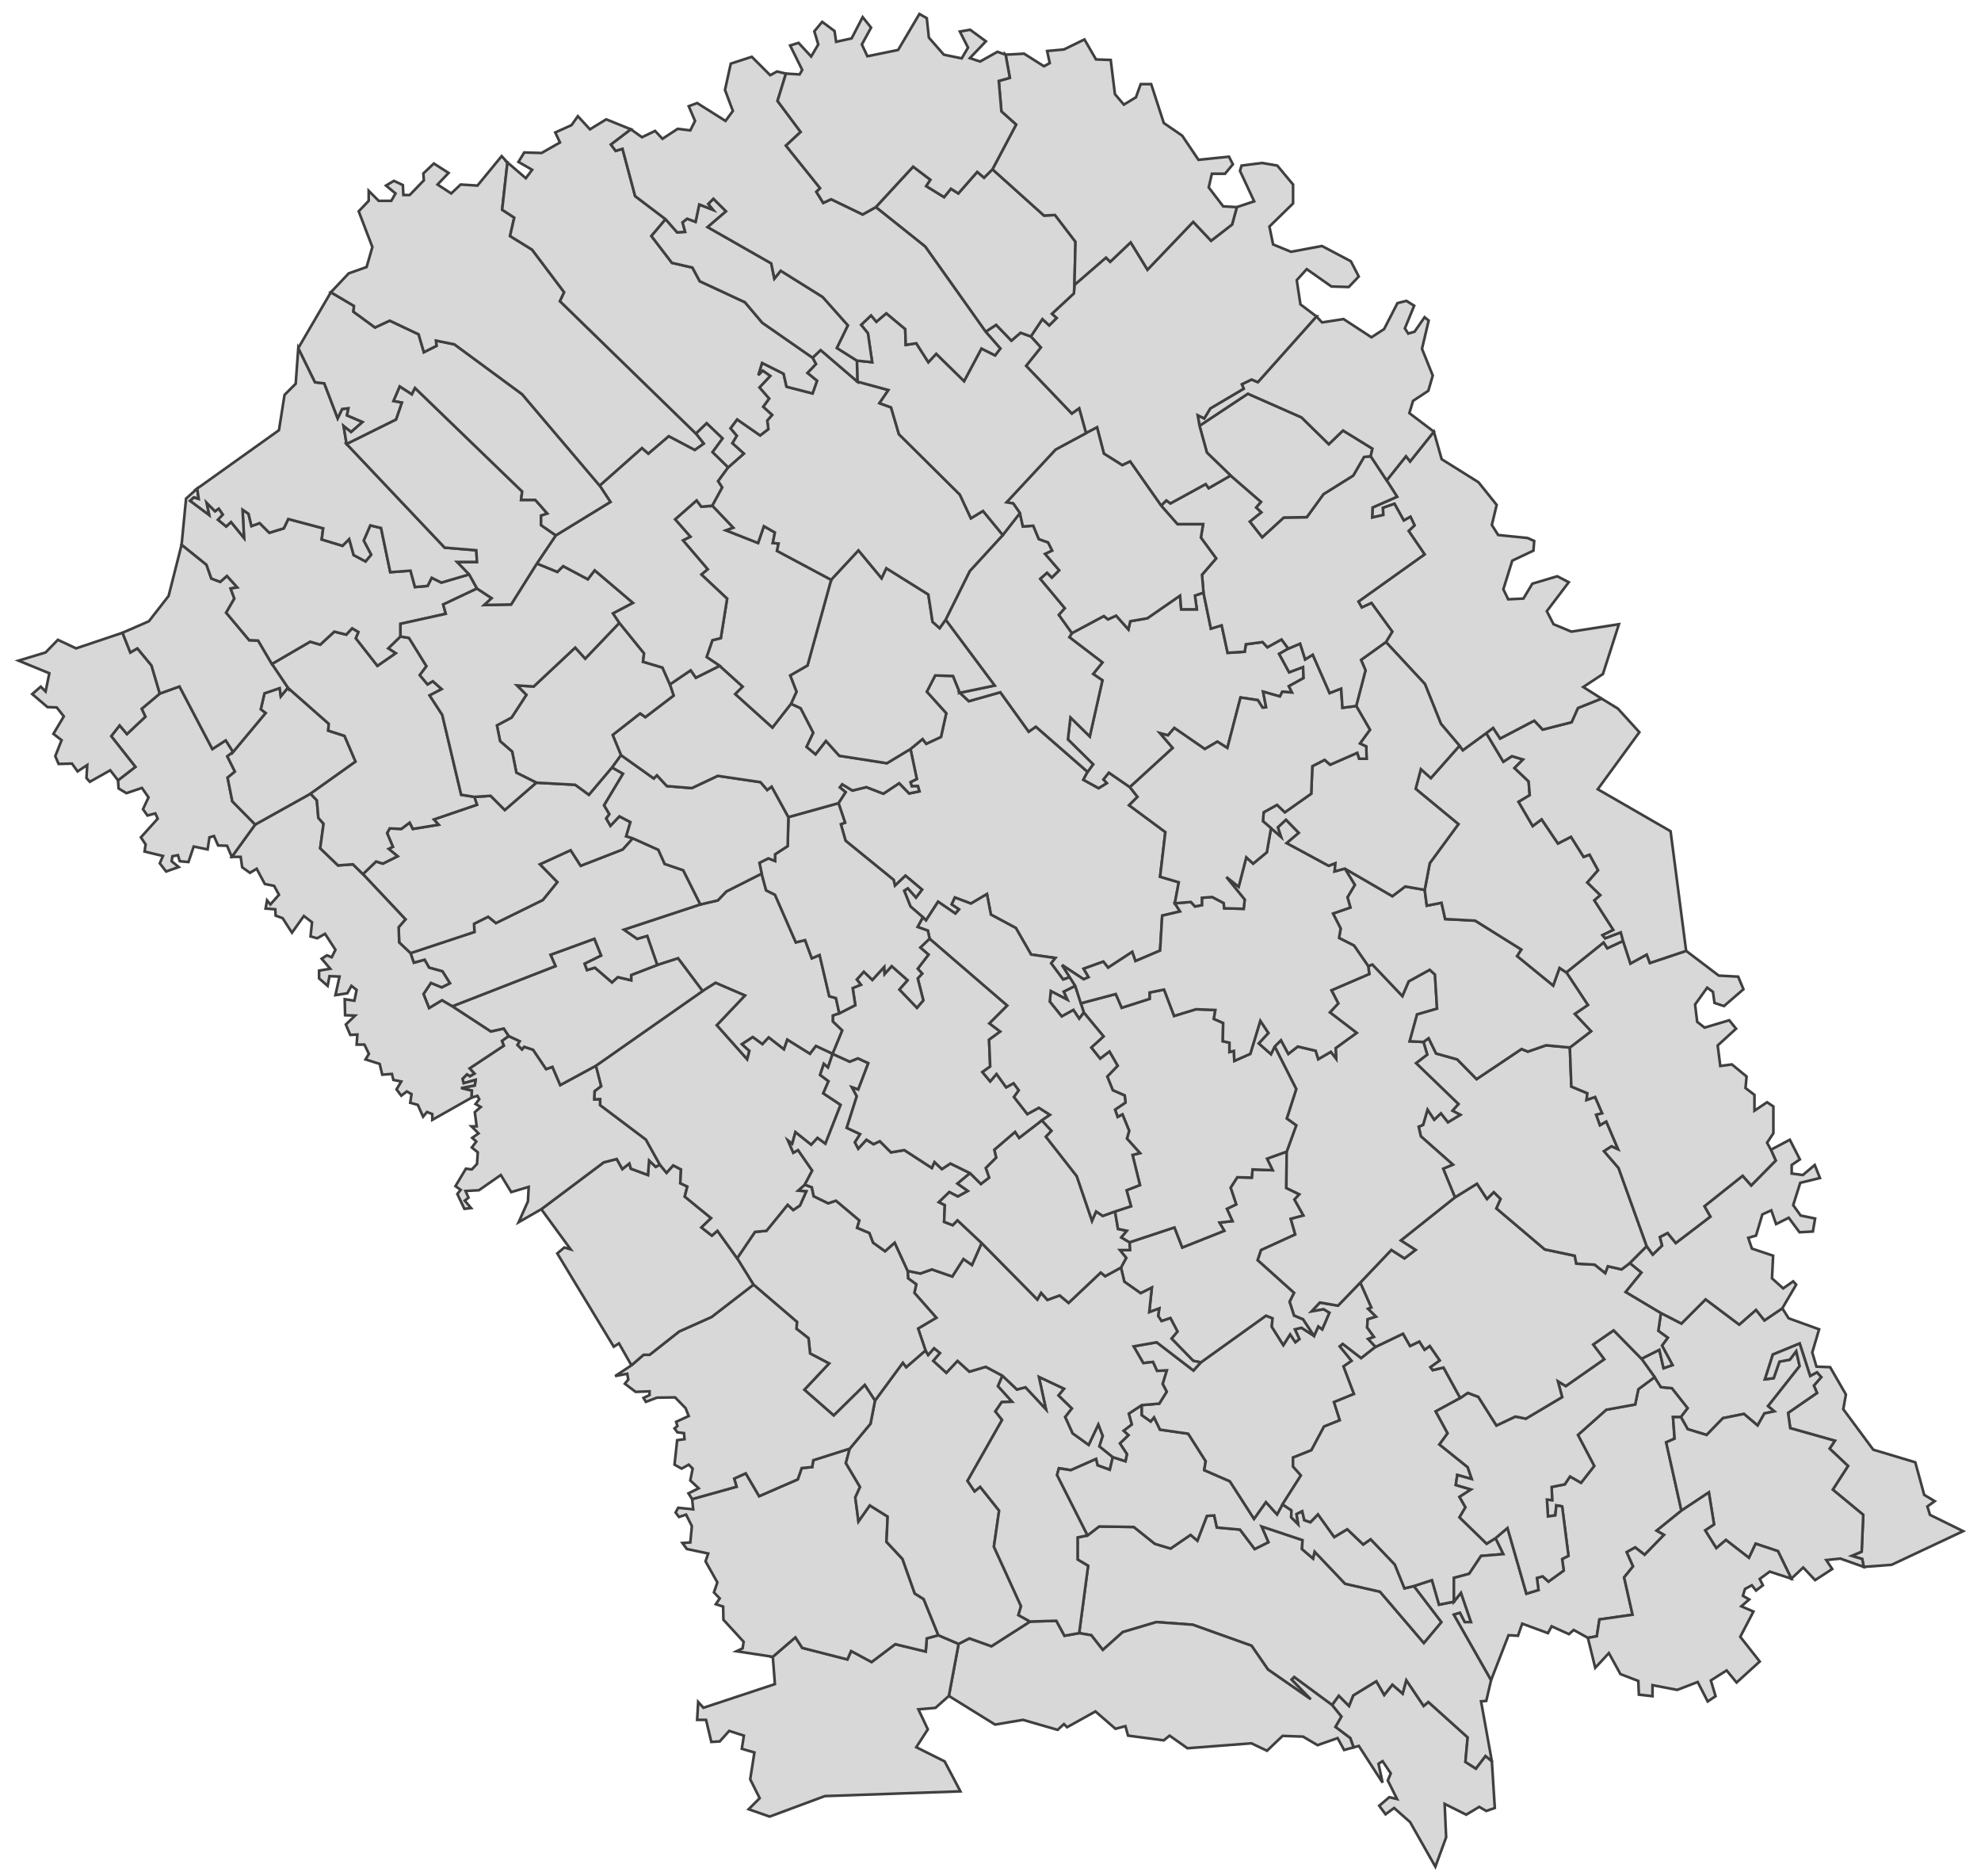 <svg xmlns="http://www.w3.org/2000/svg" width="750" height="710" fill="#d8d8d8" stroke="#3f3f3f" stroke-width="1"><path d="M504.308 645.381l3.519 4.361-2.25 3.938 5.627 4.223 1.266 3.518 1.972-.563 9.004 13.928-1.549-7.175 1.549-.984 3.096 4.643-1.127 2.675 3.518 7.032-2.953-.703-3.799 3.235 2.392 3.235 3.235-2.394 6.05 5.348 9.565 16.882 4.08-11.113-.563-12.662 8.159 4.08 4.925-2.954 2.672 1.55 3.235-1.127-1.125-17.727-2.393-1.97-3.656 4.783-3.938-2.532.844-9.285-14.879-13.392-1.789 1.49-6.566-9.748-1.393 5.072-3.879-3.382-3.084 3.879-2.984-5.173-8.754 5.372-1.592 3.979-3.881-3.881-2.554 3.542h0 0z"/><path d="M564.802 666.624l-4.08-22.65 1.97-.141 1.829-7.878-14.067-24.76 2.25-.704 1.83 3.518h2.393l-3.799-11.114-2.674 3.377-5.627 1.125-2.674-9.283-6.894 2.251 10.41 13.646-6.613 7.878-16.602-19.414-13.211-3.009-11.539-12.137-.598 2.587-4.179-3.582.199-3.382-15.52-5.173 2.586 5.969-5.173 2.586-5.569-7.361-8.754-.796-.996-4.575-2.783.198-3.582 9.352-2.586-2.188-7.563 5.173-5.969-1.791-7.957-6.366-13.131-.198-4.377 3.383-3.78.796v8.354l3.979 2.39-3.383 25.466 4.576.796 4.377 5.571 7.563-6.767 12.732-3.778 13.729.993 22.281 7.959 6.219 9.003 16.229 11.255-7.228-7.427.943-.942 14.313 10.553 2.549-3.54 3.88 3.88 1.592-3.979 8.754-5.371 2.983 5.173 3.084-3.88 3.88 3.382 1.395-5.073 6.564 9.749 1.791-1.491 14.877 13.393-.845 9.285 3.939 2.531 3.656-4.782 2.401 1.96h0 0z"/><path d="M408.574 618.165l-5.57.995-3.084-5.67-9.947.298-14.623 9.352-8.355-2.982-4.078 2.089-3.682 19.695 17.508 10.844 10.545-1.79 13.131 3.78 2.39-2.188 1.192 1.193 10.742-5.97 7.563 6.564 3.778-.994.994 3.581 13.529 1.79 2.188-1.79 6.766 4.774 24.222-1.865 5.908 2.813 5.909-5.627 7.736.281 5.486 3.235 7.598-2.673 2.463 4.502 3.586-.985-1.266-3.517-5.629-4.223 2.252-3.938-3.519-4.361-14.313-10.553-.945.943 7.229 7.426-16.23-11.256-6.217-9.002-22.283-7.958-13.729-.994-12.732 3.778-7.562 6.767-4.377-5.571-4.574-.793h0 0z"/><path d="M362.914 622.244l-7.66-3.283-4.377 1.193-.398 4.975-11.539-2.785-8.953 6.766-7.76-4.18-1.393 3.186-17.109-4.377-2.586-3.979-8.556 7.361.796 10.346-27.059 8.953-1.989-2.188-.397 6.766h3.381l1.99 8.354 3.184-.196 3.58-3.979 5.572 1.791-.797 4.976 4.775 1.393-1.592 10.146 3.582 7.162-4.178 4.18 7.957 2.784 20.891-7.76 51.33-1.791-5.969-11.34-10.744-5.372 4.377-6.765-3.58-7.563 6.473-.564 5.066-4.507 3.682-19.703h0 0z"/><path d="M292.583 627.118l-13.728-2.089 2.287-1.097.398-2.484-7.66-8.356-.1-4.974-2.785-.896 1.492-2.188-2.188-2.288 1.293-3.78-4.477-7.958.995-2.982-8.058-1.691-1.691-2.288 2.984-.198.596-6.168-2.188-4.377-2.686.896-1.293-1.691.994-1.79 5.67.597-.397-3.88 16.812-4.675-.896-3.084 4.377-1.99 5.074 8.655 14.622-6.367 1.492-4.275 3.98-.397.396-2.587 13.826-4.377-1.492 5.472 5.373 9.054-1.791 3.979 1.193 9.053 4.277-6.066 6.762 4.233-.422 9.566 6.049 6.472 4.643 13.083 3.377 2.11 5.557 13.675-4.377 1.194-.398 4.974-11.539-2.785-8.953 6.767-7.758-4.181-1.395 3.186-17.109-4.377-2.586-3.979-8.552 7.349h0 0z"/><path d="M321.73 548.332l7.852-9.448 1.688-8.723 10.551-14.352 1.268 1.688 7.314-6.331.984 1.688 2.25-2.531 2.252 1.829-2.533 2.952 4.924 4.503 4.223-4.503 4.502 4.08 6.189-1.827 6.33 3.375-1.688 3.938 5.346 5.909-3.938.141-2.394 3.519 2.533 3.233-13.084 23.072 2.674 3.939 2.109-1.688 7.176 9.004-1.971 13.646 10.27 22.511-.983 3.376 4.399 2.453-14.625 9.352-8.355-2.982-4.078 2.089-7.658-3.283-5.557-13.675-3.377-2.11-4.643-13.083-6.049-6.472.422-9.566-6.762-4.233-4.277 6.066-1.195-9.053 1.791-3.979-5.371-9.055 1.491-5.469h0 0z"/><path d="M411.757 581.159l-11.555-22.861.702-2.532 4.503.703 9.565-4.22.563 2.392 4.644 1.688 1.127-4.783-5.064-4.079 1.266-3.938-1.688-4.361-3.658 7.737-6.051-4.36-2.813-6.189 2.533-3.234-5.063-4.924 2.108-2.532-9.565-4.502 2.674 12.239-7.738-8.303-3.234.847-5.486-5.205-1.688 3.938 5.346 5.909-3.938.141-2.394 3.519 2.533 3.235-13.086 23.067 2.674 3.939 2.109-1.688 7.177 9.004-1.972 13.646 10.269 22.507-.984 3.377 4.398 2.452 9.948-.298 3.084 5.67 5.568-.995 3.385-25.466-3.979-2.388v-8.356l3.78-.796h0 0z"/><path d="M421.307 551.545l4.782 1.548.563-2.673-2.675-4.08 3.236-3.095-1.828-1.688 3.094-2.392-1.125-4.079 4.925-3.236v3.801l3.377 2.392 1.266-1.548 2.252 4.643 10.691 1.548 6.61 10.41-.563 3.377 9.707 4.222 9.145 14.209 4.502-6.33 4.222 4.643 2.082-3.79 3.383 2.288-.101 2.587 2.587 2.586-.597-3.78 2.188-1.094.797 3.382 2.287.798 2.885-2.984 6.152 8.591 4.926-2.954 6.049 5.77 2.813-1.971 9.146 9.566 3.656 9.003 3.518-.844 10.41 13.646-6.611 7.878-16.602-19.414-13.211-3.009-11.539-12.137-.598 2.587-4.179-3.582.199-3.382-15.52-5.173 2.586 5.969-5.175 2.586-5.567-7.361-8.754-.795-.996-4.575-2.785.197-3.58 9.354-2.588-2.188-7.562 5.173-5.969-1.791-7.959-6.365-13.131-.198-4.377 3.383-11.553-22.862.703-2.531 4.502.703 9.563-4.221.563 2.393 4.644 1.688 1.134-4.799h0 0z"/><path d="M485.57 569.421l6.963-10.942-2.982-3.382v-3.383l6.963-2.785 4.775-8.953 5.967-2.388-2.188-6.863 7.561-3.084-3.957-10.422 3.063-2.11-4.478-5.474 1.095-.895 6.965 5.371 5.471-4.277-2.785-2.984 2.188-.796-2.586-3.581.198-3.084 3.185-.992-2.984-2.984 1.193-.498-4.178-9.45-8.457 8.754-6.863-1.191-3.185 3.382 4.576-.796 2.188 1.294-2.687 6.267-1.492-1.094-1.592 3.581-4.774-3.084-2.486.597 1.691 3.681-1.492 1.193-1.988-2.982-2.588 4.077-4.377-6.964.299-3.183-2.485-.997-24.653 17.675-2.814 3.097-13.928-10.691-8.723 1.548 3.657 6.33 3.658-.422 1.547 3.377 3.656-.142-1.547 5.063 1.547 2.954-2.813 4.502-6.611.563v3.8l3.377 2.392 1.266-1.548 2.252 4.643 10.691 1.55 6.611 10.408-.563 3.377 9.705 4.222 9.146 14.209 4.502-6.33 4.221 4.643 2.079-3.799h0 0z"/><path d="M454.648 515.671l-2.9-.563-8.215-8.438 2.252-2.674-2.674-5.064-3.375 1.126-1.269-1.97.422-2.813-3.797 1.404.984-9.284-4.223 2.109-6.188-4.359-1.268-5.348 1.969-3.657-2.392-2.954h3.798l-.142-2.953 17.023-5.628 2.953 7.598 15.897-6.331-1.83-3.095 4.925-.563-2.109-4.643 3.518-1.688-2.108-6.33 2.53-3.938 5.486.141.281-3.095 7.598.281-2.11-4.361 7.456-2.673-.141 13.786 4.924 2.392-1.828 1.97 3.375 6.052-4.782 1.266 1.688 5.909-12.942 5.907-1.267 3.8 13.787 12.38-1.688 3.376 1.688 5.206 3.375 1.406 4.172 6.304-4.774-3.083-2.486.597 1.691 3.682-1.492 1.192-1.99-2.983-2.586 4.078-4.377-6.964.299-3.184-2.486-.994-24.652 17.668h0 0z"/><path d="M350.402 511.169l-2.813-8.3 6.893-4.08-8.301-9.426.705-3.235-3.096-2.251-.143-2.813 4.783.982 4.361-1.547 7.736 2.673 4.223-6.61 3.234 2.251 3.658-8.303 21.104 21.386 1.404-2.532 2.395 2.673 4.641-1.688 3.377 2.813 12.166-11.48 1.691 1.395 5.979-3.277 1.268 5.347 6.189 4.36 4.221-2.108-.984 9.283 3.799-1.404-.422 2.813 1.269 1.97 3.375-1.126 2.674 5.064-2.252 2.673 8.215 8.439 2.898.563-2.813 3.096-13.928-10.69-8.724 1.548 3.658 6.33 3.656-.422 1.549 3.377 3.656-.141-1.547 5.063 1.547 2.954-2.813 4.502-6.61.563-4.927 3.233 1.128 4.08-3.097 2.394 1.828 1.688-3.234 3.095 2.673 4.08-.563 2.673-4.782-1.548-5.063-4.079 1.266-3.938-1.688-4.361-3.656 7.737-6.051-4.361-2.813-6.188 2.531-3.235-5.063-4.925 2.11-2.532-9.565-4.501 2.672 12.239-7.736-8.301-3.234.845-5.488-5.206-6.33-3.376-6.189 1.829-4.502-4.08-4.221 4.502-4.924-4.502 2.531-2.954-2.25-1.829-2.252 2.532-.989-1.696h0 0z"/><path d="M331.269 530.161l-3.869-5.903-11.738 11.54-11.143-9.749 9.354-9.947-7.164-3.778-.598-5.771-4.574-3.582.197-2.586-16.469-14.115-6.189-9.986 6.753-9.988 4.36-.422 8.02-9.851 2.109 1.972 2.533-1.688 2.391-5.346-3.094-.281 2.531-2.251 2.674.985.703 3.376 5.486 2.673 2.955-.984 8.861 7.456-.844 2.813 4.643 1.97 1.406 3.658 4.502 3.233 3.658-3.233 4.924 10.689.141 2.813 3.096 2.251-.703 3.236 8.301 9.426-6.895 4.079 2.813 8.301-7.314 6.33-1.268-1.688-10.549 14.348h0 0z"/><path d="M262.042 567.432l-1.393-2.188 3.879-1.893-3.184-2.981.896-4.479-1.492-1.49-2.686 1.49-2.687-1.49.995-9.253 2.786-.396-.199-2.288-2.487-.299-1.095-1.492 1.095-.896-.498-1.594 4.775-2.188-1.193-2.985-3.979-4.078-6.864.102-4.178 1.592-.896-1.492 2.288-1.095v-1.395l-5.272.199-4.079-3.084 1.293-1.592-.398-2.188-4.576.896 6.168-4.079 4.576-3.979h2.288l11.241-8.854 12.235-5.472 15.861-12.227 16.469 14.114-.199 2.587 4.576 3.581.598 5.771 7.162 3.778-9.352 9.948 11.143 9.748 11.738-11.539 3.867 5.903-1.688 8.723-7.852 9.448-13.826 4.377-.396 2.586-3.98.398-1.492 4.275-14.622 6.366-5.073-8.654-4.377 1.989.895 3.084-16.811 4.685h0 0z"/><path d="M239.063 516.797l-4.725-8.301-1.97 1.267-21.384-35.312 2.673-2.251 2.392.703-11.114-15.193 23.635-17.726 4.924-1.269 2.11 3.799 2.673-2.108.563 1.97 6.472 2.392.422-5.485 2.533 2.392 1.547-.844 2.533 3.095 2.531-2.813 2.955 1.548-.281 5.205 2.674 1.266-.985 3.799 9.987 8.159-3.657 3.52 3.938 3.095 2.11-1.828 7.456 10.41 6.189 9.987-15.86 12.226-12.235 5.472-11.241 8.854h-2.288l-4.577 3.971h0 0z"/><path d="M249.814 440.828l-5.278-9.482-17.309-13.029v-2.288l-2.189.1.1-3.084 2.487-1.89-1.99-7.762-13.524 7.329-2.954-6.894-2.392.845-4.924-7.313-3.376-1.127-.844.984-1.688-1.688.844-1.407-4.22-1.97-2.532 1.828.703 1.828-12.943 8.582 1.829 1.971-1.688.983-1.125-.704-1.688 1.688.422 1.688 4.502-1.267-.281 2.11-5.205.983 4.08.984-.141 2.673 2.251-.703.703 1.267-1.407 1.828 1.97 1.126-2.251 1.972.704 5.346h-1.97l2.673 2.673-2.392 1.688 1.547 1.404-1.688 2.251 2.251 1.829-.281 4.361-1.97 2.11-2.251-.281-3.939 6.611 1.969 1.405-1.266 1.548 2.673 5.629 2.532-.281-2.392-2.813 1.407-1.126-1.125-2.532 5.064-.279 8.3-5.77 3.939 6.474 6.612-1.972-.281 5.486-3.517 7.879 8.582-4.924 23.635-17.729 4.924-1.266 2.11 3.798 2.673-2.108.563 1.97 6.472 2.392.422-5.484 2.531 2.392 1.547-.842h0 0zm65.416-41.924l3.658-8.862-3.518-3.377v-2.251l2.393-.844-1.266-5.771-2.533-.703-3.658-15.613-2.953 1.266-2.533-6.896-3.518.847-7.877-18.008-3.377-1.688-1.688-6.33-13.365 6.753-3.236 3.376-6.611 1.548-28.981 9.566 5.064 3.517 3.799-1.125 3.798 10.975 7.878-2.532 9.285 12.38 4.924-3.095 11.114 4.783-10.691 11.255 11.535 12.94.844-3.233-2.813-2.532 4.08-2.673 3.658 2.673 2.392-2.532 5.769 4.502 1.266-3.658 8.582 5.348 2.25-2.954 6.329 2.948h0 0z"/><path d="M225.635 403.393l40.357-28.264 4.924-3.095 11.114 4.783-10.692 11.255 11.536 12.94.845-3.233-2.813-2.532 4.08-2.673 3.657 2.673 2.393-2.532 5.768 4.502 1.266-3.658 8.582 5.348 2.252-2.954 6.33 2.954-1.758 5.185-1.592-1.393-1.395 4.179 3.186 2.387-1.99 4.576 6.566 4.377-5.771 14.724-2.982-2.188-2.389 2.587-5.969-4.774-1.193 4.378-1.592-1.193 1.988 4.576 1.791-.995 5.371 7.76-2.824 5.34-2.531 2.251 3.094.281-2.391 5.346-2.533 1.688-2.109-1.97-8.02 9.849-4.36.422-6.753 9.988-7.456-10.41-2.11 1.828-3.938-3.095 3.657-3.52-9.987-8.159.983-3.799-2.672-1.266.28-5.205-2.954-1.548-2.533 2.813-2.531-3.095-5.278-9.481-17.309-13.03v-2.288l-2.188.1.1-3.084 2.487-1.89-1.994-7.766h0 0z"/><path d="M315.23 398.904l6.473 2.955 3.096-1.269 3.938 1.829-3.799 9.988-2.391-.844 1.828 3.376-3.799 11.958 5.064 2.392-1.969 3.095 1.266 2.394 3.096-3.376 2.674 1.688 2.391-1.126 4.221 4.221 5.064-.844 10.41 6.752.984-2.251 2.814 2.674 3.234-2.108 7.455 3.657-4.781 3.938 3.938 2.813-3.799 2.108-3.234-1.688-3.939 3.799 2.252 1.125-.281 6.331 3.234 1.267 1.83-1.829 9.145 8.581-3.658 8.301-3.234-2.251-4.223 6.612-7.736-2.673-4.361 1.547-4.783-.984-4.924-10.689-3.656 3.234-4.502-3.234-1.408-3.658-4.643-1.97.844-2.813-8.861-7.456-2.955.984-5.486-2.673-.703-3.376-2.672-.985 2.824-5.341-5.371-7.759-1.791.995-1.99-4.576 1.592 1.191 1.193-4.377 5.969 4.775 2.389-2.587 2.984 2.188 5.77-14.723-6.564-4.377 1.988-4.576-3.184-2.387 1.395-4.179 1.59 1.393 1.752-5.182h0 0z"/><path d="M367.283 444.063l4.08 4.08 3.096-2.392-1.266-3.658 3.938-3.938-.703-2.954 7.879-6.753 1.547 2.251 8.582-6.612 3.658 3.939-2.111 2.25 11.679 14.913 5.771 16.882 1.547-3.52 2.53 1.688 4.644-1.688 1.127 6.612 3.375.703-2.109 2.533 3.096 1.826.142 2.955h-3.799l2.393 2.954-1.971 3.657-5.979 3.277-1.691-1.395-12.166 11.48-3.377-2.813-4.641 1.688-2.395-2.673-1.406 2.53-21.102-21.384-9.145-8.581-1.828 1.829-3.236-1.267.281-6.331-2.252-1.125 3.939-3.799 3.234 1.688 3.799-2.109-3.938-2.813 4.778-3.93h0 0z"/><path d="M394.436 424.087l3.096-2.11-4.221-2.673-4.361 2.394-5.064-6.474 1.83-2.53-1.971-2.675-2.813 1.55-3.658-5.064-2.394 2.813-2.953-3.52 2.953-2.108-.422-10.131 4.222-3.095-4.081-3.095 6.754-6.753-29.402-25.323-3.518 3.376 3.096 2.674-4.08 5.348 1.688 1.827-1.688 1.828 2.109 8.303-2.391 2.813-6.613-6.894 3.096-3.519-6.049-5.347-2.674 2.955-.141-2.673-4.502 4.924-3.236-3.098-2.672 2.955 1.547 1.971-3.094 1.267.982 6.472-6.049 3.097-2.391.844v2.251l3.516 3.377-3.658 8.862 6.473 2.955 3.096-1.269 3.938 1.829-3.797 9.988-2.393-.844 1.828 3.376-3.799 11.958 5.064 2.392-1.969 3.095 1.266 2.394 3.096-3.376 2.674 1.688 2.391-1.126 4.221 4.221 5.064-.844 10.41 6.752.984-2.251 2.814 2.674 3.234-2.108 7.455 3.657 4.08 4.079 3.096-2.393-1.266-3.658 3.938-3.938-.703-2.954 7.879-6.753 1.547 2.251 8.586-6.614h0 0zm-201.88-31.936l-1.838-2.785-4.875 1.095-14.624-9.55 39.095-15.221-1.89-4.277 16.612-6.068 2.586 6.367-6.267 3.084.896 2.387 2.984-.895 6.466 5.57 2.188-1.989 5.074 1.191v-1.987l9.864-3.792 7.878-2.532 9.285 12.38-40.357 28.264-13.524 7.329-2.954-6.894-2.392.845-4.924-7.313-3.376-1.126-.844.983-1.688-1.688.844-1.407-4.219-1.971h0 0z"/><path d="M171.22 380.911l-3.847-2.267-4.924 2.954-2.11-5.346 2.813-4.221 4.08 1.688 3.095-1.548-2.813-4.502-5.065-1.406-1.688-2.955-4.08 1.126-1.266-3.656 24.198-8.021-.141-3.095 5.346-2.674 2.955 2.393 17.726-8.723 5.487-6.753-6.612-6.753 11.676-5.348 3.799 5.908 15.897-6.188 3.798-4.223 9.707 4.361 2.392 5.346 7.035 2.394 6.471 12.941-28.98 9.566 5.064 3.517 3.799-1.125 3.798 10.975-9.864 3.792v1.987l-5.074-1.191-2.188 1.988-6.466-5.569-2.984.895-.896-2.387 6.267-3.084-2.586-6.367-16.612 6.068 1.89 4.275-39.097 15.228h0 0z"/><path d="M155.415 360.779l-4.29-4.041-.199-5.771 2.586-2.982-16.115-17.109 4.974-4.775 2.586.797 5.57-2.784-3.382-2.785 1.591-.796-2.188-5.173.995-1.791 4.377.197 3.183-2.388 1.194 2.388 9.749-1.592-1.791-1.989 16.314-5.569-.995-2.984 6.167-.396 5.372 5.372 11.938-10.347 14.723.796 5.173 3.78 8.754-10.345 4.178 2.388-7.163 11.938 1.99 3.383-1.194 1.592 1.592 2.786 3.382-3.582 4.178 2.188-1.584 5.358 2.462.771-3.798 4.223-15.897 6.188-3.799-5.907-11.676 5.347 6.612 6.753-5.487 6.753-17.726 8.723-2.955-2.392-5.346 2.673.141 3.095-24.196 8.009h0 0z"/><path d="M137.397 330.874l-3.788-3.718-5.627.422-6.752-6.471 1.266-9.285-1.97-2.251-.563-6.612-2.392-2.532-20.961 11.677-8.863 12.239h3.376l.563 3.939 2.954 2.108 2.533-1.548 3.095 5.77 3.517.704 1.829 3.376-3.236 3.656-1.266-1.548-.563 3.096 3.658.28.141 2.394 2.673.983 3.517 5.486 4.501-6.331 3.095 2.392-.563 5.349 2.532.703 2.954-1.688 3.939 6.05-1.407 2.813-1.829-.703-1.97 1.266 3.236 3.8-4.221.702v2.954l3.236 2.813.704-3.657 3.798.141-1.548 7.034 4.502-.703 1.548-2.813 1.969 1.548-.844 4.08-3.658-.563.141 6.05 3.799.142-3.517 3.377 1.688 3.938 2.673-.142-.281 3.799h2.955l1.688 3.519-1.266 2.108 5.346 1.688.985 4.08 3.658-.281.556 2.263 2.984.599-1.791 2.982 1.791 2.389 2.089-1.593 1.791.995-.497 3.283 2.885.795 1.989 4.478 1.492-1.79 1.99.797v2.188l14.828-8.381.141-2.673-4.08-.984 5.206-.984.281-2.108-4.502 1.267-.422-1.688 1.688-1.688 1.125.702 1.688-.983-1.829-1.971 12.943-8.581-.704-1.829 2.533-1.828-1.838-2.784-4.874 1.094-14.624-9.55-3.847-2.266-4.924 2.954-2.11-5.347 2.814-4.221 4.08 1.688 3.095-1.548-2.814-4.502-5.064-1.406-1.688-2.953-4.08 1.125-1.266-3.658-4.29-4.041-.199-5.771 2.586-2.983-16.116-17.118h0 0z"/><path d="M87.747 324.343l-1.779-4.213-3.382-.1-1.592-3.581-1.691.498-.696 4.573-5.272-1.094-1.99 5.869-3.283-.299-.696-2.288-2.089.398-.298 1.89 2.686 2.188-4.775 1.691-2.387-3.084 1.193-2.785-6.963-1.689.398-2.688-1.791-2.686 6.367-7.063-.896-1.989-2.984.796-1.691-2.388 2.089-4.477-2.487-3.581-5.869 1.987-2.984-1.79-.199-3.084 6.565-5.074-9.152-11.639 3.183-4.079 2.785 3.283 6.963-6.565-1.393-2.984 6.864-5.77 7.46-2.686 12.435 23.676 5.073-3.283 2.785 4.377-2.188 1.691 2.885 5.77-2.786 2.288 1.791 8.953 8.653 8.785-8.862 12.246h0 0z"/><path d="M44.685 295.36l-2.941-3.796-7.737 4.361-1.267-1.407.282-4.924-3.658 2.392-2.11-2.955-5.064.141-1.266-2.955 2.392-6.049-3.095-2.392 3.939-6.612-2.673-3.376-3.517-.141-5.768-4.924 3.236-2.813 1.829 1.829 1.407-6.894-11.677-4.783 10.27-3.095 4.643-4.783 6.894 3.236 17.585-5.909 2.954 7.456 2.673-1.547 5.346 6.471 3.142 10.642-6.864 5.77 1.393 2.984-6.963 6.565-2.785-3.283-3.184 4.079 9.152 11.639-6.568 5.073h0 0zm43.571-10.743l12.293-14.718-1.829-1.407 1.407-6.049 5.768-1.97.422 3.095 2.673-3.236 15.475 13.641-.199 2.586 6.167 1.989 4.178 9.749-17.041 12.129-20.962 11.677-8.653-8.783-1.791-8.955 2.785-2.288-2.885-5.77 2.192-1.69h0 0z"/><path d="M108.991 260.332l-6.05-9.003 14.491-8.441 3.798 1.125 5.346-4.924 4.502 1.125 2.251-2.392 2.392 1.407-.985 2.392 8.16 10.41 6.894-4.783-2.814-1.829 4.643-4.502 3.236.563 6.612 10.692-2.533 3.376 2.937 3.502 1.989-1.194 3.382 2.984-4.576 2.388 4.775 7.361 7.162 30.241 4.974.796.995 2.984-16.314 5.569 1.791 1.989-9.749 1.592-1.194-2.388-3.183 2.388-4.377-.197-.995 1.791 2.188 5.173-1.591.796 3.382 2.785-5.57 2.783-2.586-.796-4.974 4.775-3.788-3.718-5.627.422-6.752-6.471 1.266-9.285-1.97-2.251-.563-6.612-2.392-2.532 17.041-12.129-4.178-9.749-6.167-1.99.199-2.586-15.478-13.637h0 0z"/><path d="M102.94 251.329l-5.205-8.863-3.376-.141-8.722-10.411 3.095-5.346-1.407-3.798 2.532-.422-3.939-4.361-2.532 2.251-3.376-1.266-1.829-5.206-9.426-7.597-4.924 19.414-7.457 9.566-9.988 4.361 2.954 7.456 2.673-1.547 5.346 6.471 3.142 10.642 7.46-2.686 12.435 23.676 5.073-3.283 2.785 4.377 12.293-14.718-1.829-1.407 1.407-6.049 5.768-1.97.422 3.095 2.673-3.236-6.048-9.002h0 0z"/><path d="M68.755 206.169l1.688-17.445 4.221-3.798.563 3.939-1.829-.563-1.407 1.266 7.175 5.346-.984-4.642 3.235 3.235 1.407-.985 1.547 2.251-1.829 1.97 3.095 2.532 1.829-1.688 4.924 6.049-.563-10.692 2.251 1.547 1.125 4.643 3.095-1.125 3.658 3.658 5.486-1.688 1.688-3.517 13.224 3.517-.563 4.22 7.878 2.392 2.532-2.532 1.688 6.049 4.502 2.392 2.11-2.532-2.813-5.346 2.494-5.755 4.079.995 3.481 16.712 7.672-.557 1.688 6.19 4.783-.422 1.547-3.095 3.658 1.829 10.551-3.095 2.955 5.346-12.802 6.049.985 3.517-17.164 3.798v4.783l-4.643 4.502 2.814 1.829-6.894 4.783-8.16-10.41.985-2.392-2.392-1.407-2.251 2.392-4.502-1.125-5.346 4.924-3.798-1.125-14.491 8.441-5.205-8.863-3.376-.141-8.722-10.41 3.095-5.346-1.407-3.798 2.532-.422-3.939-4.361-2.532 2.251-3.376-1.266-1.829-5.206-9.423-7.598h0 0z"/><path d="M74.664 184.926l30.95-22.087 2.11-13.365 4.221-4.22.985-13.506 6.331 12.943 3.517.422 5.064 13.224 1.688-3.517 2.392-.281-.563 2.673 5.909 2.532-4.361 3.798-2.814-2.251 1.125 6.753 37.14 39.25 11.958.985.282 4.501h-7.457l4.502 4.643-10.551 3.095-3.658-1.829-1.547 3.095-4.783.422-1.688-6.19-7.672.557-3.481-16.712-4.079-.995-2.494 5.755 2.813 5.346-2.11 2.532-4.501-2.392-1.688-6.049-2.532 2.532-7.878-2.392.563-4.22-13.224-3.517-1.688 3.517-5.486 1.688-3.658-3.658-3.095 1.125-1.125-4.643-2.251-1.547.563 10.692-4.924-6.049-1.829 1.688-3.095-2.532 1.829-1.97-1.547-2.251-1.407.985-3.235-3.235.985 4.642-7.175-5.346 1.407-1.266 1.829.563-.567-3.938h0zm475.789 421.345v-9.004l5.768-1.548 4.502-6.753 8.441-.703-2.953-6.05-3.377 2.11-10.271-9.988 2.252-3.799-2.252-3.938 4.36-2.813-5.77-1.688.563-3.799 5.486 1.548-1.549-4.502-10.689-8.582 3.094-4.22-4.502-8.301 9.285-5.064-6.33-11.536-4.08.985-.844-1.126 3.518-2.532-3.799-5.484-1.971 1.404-1.969-3.095-3.519 1.688-2.674-4.645-10.395 4.995-5.472 4.277-6.965-5.372-1.094.896 4.477 5.474-3.063 2.11 3.957 10.422-7.562 3.084 2.189 6.863-5.969 2.388-4.775 8.953-6.963 2.785v3.383l2.981 3.383-6.963 10.941 3.381 2.288-.098 2.587 2.586 2.586-.598-3.78 2.188-1.094.797 3.382 2.287.797 2.888-2.983 6.151 8.591 4.924-2.954 6.052 5.77 2.813-1.972 9.146 9.566 3.656 9.004 3.52-.844 6.893-2.251 2.675 9.284 5.636-1.124h0 0z"/><path d="M564.521 635.955l6.601-16.994 3.58.199 1.594-4.576 9.748 3.581 1.393-2.586 6.566 2.981 1.791-1.591 5.371 2.984 3.383-.599.994-6.365 12.533-1.791-3.185-14.125 3.383-4.181-2.389-5.372 3.185-1.789 3.582 2.784 7.36-7.561-2.785-1.591 9.353-7.563-5.771-25.863 3.187-1.394-.599-8.157h2.984l2.586-3.383-5.969-7.56-4.18-.398-2.388-3.78-6.168 4.576-1.192 5.771-10.941 1.988-10.744 9.552 6.168 11.736-4.975 6.366-4.178-2.388-1.99 2.982-4.976.995.199 4.976-1.99-.198.398 6.366 2.785-.398.397-3.778 2.188.396 2.387 18.702-2.387 1.192.598 4.377-5.77 4.18-2.189-1.99-2.188.597.598 4.576-4.576 1.395-7.162-24.869-4.514 3.84 2.953 6.05-8.441.703-4.5 6.753-5.77 1.547v9.004l2.674-3.376 3.799 11.114h-2.393l-1.828-3.518-2.252.703 14.072 24.768h0 0z"/><path d="M626.429 521.271l-4.973-6.963 6.764-3.383 1.592 6.964 3.384-1.191-3.979-7.361 2.188-2.984-3.582-2.587.996-6.765 7.758 3.979 9.151-9.15 12.734 9.55 6.365-5.57 3.184 3.979 6.767-4.576 2.387 3.78 11.541 4.178-2.588 8.754 1.592 5.372 5.174.199 5.969 10.346-.995 5.57 11.342 15.317 15.916 4.775 3.383 12.335 3.979 2.388-2.784 1.989.995 3.186 12.533 6.167-27.06 12.731-10.547.796-.597-2.982-3.979-1.193 3.779-1.592.598-13.927-11.539-9.552 5.771-8.951-6.966-6.565 1.99-2.984-16.91-4.773-.797-5.771 10.943-7.561-1.195-2.785 2.787-3.185-1.592-1.789-2.588 1.393-3.979-12.335-10.146 4.178-2.984 9.353 3.283-.397 2.188-6.268 3.931-.746 2.438-3.232 1.293 5.67-11.938 15.12 2.389 1.99-3.781.796-2.586 4.575-5.174-4.377-7.957 1.592-6.168 6.367-7.162-2.189-2.586-4.574 2.586-3.384-5.969-7.561-4.178-.397-2.391-3.789h0 0z"/><path d="M636.578 571.809l10.383-6.896 1.971 12.099-3.377 2.251 4.222 6.753 3.657-3.095 8.724 6.752 2.531-5.346 8.44 2.813 5.064 10.411 4.502-4.221 4.5 4.783 6.473-4.223-2.25-3.376 5.346-.563 8.853 3.145-.598-2.982-3.979-1.193 3.779-1.592.598-13.927-11.539-9.551 5.771-8.952-6.963-6.565 1.987-2.983-16.91-4.774-.797-5.771 10.943-7.561-1.193-2.785 2.785-3.184-1.592-1.79-2.588 1.393-3.979-12.335-10.146 4.179-2.982 9.352 3.283-.397 2.188-6.268 3.928-.746 2.438-3.231 1.293 5.67-11.938 15.121 2.387 1.988-3.778.796-2.587 4.575-5.174-4.377-7.957 1.592-6.168 6.367-7.162-2.188-2.588-4.575h-2.983l.6 8.156-3.186 1.394 5.768 25.857h0 0z"/><path d="M601.162 619.956l2.785 11.34 5.172-5.57 4.379 7.958 6.764 2.588.199 5.174 5.174.597v-4.179l9.351 1.791 7.76-2.984 3.781 7.361 2.983-1.989-1.791-5.969 5.969-3.78 3.779 4.576 8.754-7.958-7.36-9.354 4.975-9.55-4.576-1.989 2.984-2.587-2.39-1.393.798-2.586 2.586-1.395 1.594 1.989 2.586-1.989-1.193-2.388 3.779-2.785 8.189 2.661-5.063-10.411-8.44-2.813-2.531 5.346-8.724-6.752-3.657 3.095-4.222-6.753 3.377-2.251-1.971-12.099-10.383 6.896-9.353 7.563 2.785 1.591-7.361 7.561-3.581-2.783-3.185 1.79 2.389 5.37-3.383 4.181 3.185 14.125-12.533 1.791-.996 6.366-3.384.597h0zm20.295-105.645l-10.545-10.741-7.76 5.37 4.178 5.57-14.523 10.146-2.983-1.791 1.592 5.969-13.729 8.157-3.979-.797-7.162 3.384-6.863-10.846-3.979-1.49-2.857 1.935-9.285 5.064 4.503 8.301-3.095 4.22 10.691 8.582 1.547 4.502-5.486-1.548-.563 3.799 5.77 1.688-4.36 2.813 2.25 3.938-2.25 3.799 10.27 9.988 3.377-2.11 4.514-3.84 7.162 24.869 4.576-1.395-.598-4.575 2.188-.598 2.189 1.99 5.77-4.181-.598-4.377 2.389-1.191-2.389-18.702-2.188-.397-.396 3.78-2.785.397-.397-6.366 1.989.198-.198-4.976 4.975-.995 1.988-2.982 4.18 2.388 4.973-6.366-6.168-11.737 10.744-9.551 10.941-1.988 1.194-5.771 6.166-4.576-4.98-6.96h0 0z"/><path d="M515.015 485.462l11.738-12.335 4.973 3.183 4.181-3.183-5.57-3.581 20.492-16.313 8.354-5.175 3.779 5.771 2.588-2.586 2.586 2.586-1.592 3.581 18.303 15.519 11.342 2.39.599 2.982 6.963.397 3.979 3.184.995-2.587 5.173 1.194 3.186-2.39 4.377 3.581-5.971 7.361 13.33 7.958-.994 6.765 3.58 2.588-2.188 2.983 3.979 7.361-3.383 1.191-1.593-6.964-6.764 3.383-10.545-10.741-7.76 5.371 4.18 5.569-14.525 10.146-2.981-1.791 1.592 5.969-13.729 8.157-3.979-.796-7.162 3.383-6.865-10.844-3.979-1.492-2.857 1.935-6.33-11.536-4.08.985-.844-1.126 3.519-2.532-3.8-5.485-1.971 1.405-1.969-3.095-3.519 1.688-2.674-4.643-10.395 4.995-2.784-2.98 2.188-.796-2.586-3.581.199-3.084 3.185-.994-2.986-2.984 1.193-.498-4.178-9.449h0 0z"/><path d="M550.828 453.231l-4.455-10.855 3.658-1.548-12.101-10.692-.844-3.657 1.688-.701 1.688-5.771 2.533 3.799 2.531-2.392 2.672 3.376 4.645-2.813-2.955-1.548 2.252-2.531-16.038-15.476 4.221-3.236-1.406-4.781 1.971-1.406 2.813 5.768 8.02 2.251 7.314 7.456 17.022-11.395 2.392.982 6.895-2.392 9.005.844.563 14.772 6.049 2.532-.281 2.53 3.234-1.126 2.676 6.19-2.252.563 1.406 3.939 2.393-1.407 4.502 10.551-2.532-1.125-2.813 1.829 5.486 6.33 10.67 29.643-6.365 6.364-3.184 2.39-5.174-1.194-.994 2.587-3.979-3.184-6.965-.397-.598-2.982-11.341-2.39-18.305-15.519 1.592-3.581-2.586-2.587-2.586 2.587-3.781-5.771-8.356 5.174h0 0z"/><path d="M623.445 471.734l2.272 3.139 3.517-3.376-.845-3.236 2.955-1.547 3.095 3.798 13.084-9.986-2.25-3.938 14.489-11.536 3.234 3.657 9.285-9.426-1.83-4.079 7.176-3.799 3.799 7.456-3.094 2.108v3.235l4.221.563 4.5-3.799 1.972 4.924-7.457 1.829-2.672 8.44 2.813 3.938 5.486 1.125-.845 4.926-5.063.28-4.08-5.485-4.783 2.392-1.828-5.205-3.377 1.548-2.393 8.021-2.953.844 1.406 4.08 8.02 2.673-.422 8.582 4.221 3.798 3.8-2.673 1.125 1.267-5.244 8.942-6.767 4.576-3.184-3.979-6.365 5.57-12.733-9.55-9.152 9.151-7.758-3.979-13.33-7.958 5.969-7.361-4.377-3.581 6.363-6.369h0 0z"/><path d="M594.345 396.513l8.013-6.149-6.169-6.565 4.976-3.383-8.158-12.335 14.127-11.34 1.394 2.188 5.969-2.786 2.785 8.558 6.168-3.384 1.192 3.185 13.729-4.576 12.336 9.354 7.359.396 1.989 4.775-7.36 6.364-3.582-1.191-.597-4.179-2.188-1.594-4.576 6.367.795 6.565 2.785 2.188 9.352-2.785 2.586 3.185-6.963 6.367.994 7.759 4.377-.598 5.572 4.575-.398 4.377 3.384 2.586v5.971l4.772-3.185 2.389 1.592v10.146l-2.389 3.581 1.449 2.661 1.828 4.079-9.285 9.423-3.234-3.657-14.489 11.535 2.25 3.939-13.084 9.986-3.095-3.798-2.955 1.547.845 3.236-3.517 3.376-2.271-3.139-10.672-29.643-5.486-6.33 2.813-1.829 2.533 1.125-4.502-10.551-2.393 1.407-1.406-3.939 2.252-.563-2.674-6.19-3.236 1.126.281-2.53-6.049-2.532-.566-14.768h0 0zm-107.201 39.391l3.601-9.932-3.582-2.587 3.582-11.142-8.158-16.115 2.389-2.388 2.785 5.173 3.58-2.785 6.767 1.592.993 3.186 4.775-2.786 1.988 2.587-.197-3.979 7.957-5.77-10.146-7.759 3.187-3.383-2.588-4.976 14.324-6.168-.396-2.982 1.592-.599 11.34 11.938 2.388-5.57 7.959-4.377 1.989 1.79.796 12.933-7.562 2.188-2.785 10.146 5.199.263 1.408 4.781-4.223 3.236 16.038 15.475-2.252 2.532 2.955 1.548-4.643 2.813-2.674-3.376-2.531 2.392-2.533-3.799-1.688 5.77-1.688.702.844 3.657 12.101 10.692-3.658 1.547 4.455 10.854-20.492 16.313 5.57 3.582-4.181 3.183-4.975-3.183-11.738 12.335-8.455 8.754-6.862-1.193-3.185 3.384 4.576-.797 2.188 1.293-2.687 6.269-1.492-1.095-1.592 3.581-4.172-6.306-3.377-1.405-1.688-5.205 1.688-3.376-13.787-12.381 1.269-3.8 12.94-5.907-1.688-5.908 4.782-1.268-3.377-6.05 1.83-1.97-4.924-2.394.141-13.782h-.001v.004z"/><path d="M518 365.69l-5.373-7.761-5.67-2.885.598-3.581-2.885-5.671 6.564-2.287-1.095-3.88 2.785-4.676-3.781-6.167 18.007 10.442 4.875-3.681 7.36 1.294.795 5.969 5.57-1.095 1.393 6.168 11.343.597 17.508 10.942-1.592 2.487 13.629 11.142 2.389-6.665 2.586 1.69 8.156 12.336-4.976 3.382 6.169 6.565-8.013 6.149-9.002-.844-6.895 2.392-2.394-.982-17.021 11.395-7.314-7.456-8.021-2.251-2.813-5.768-1.969 1.407-5.199-.264 2.785-10.146 7.561-2.188-.797-12.933-1.987-1.79-7.959 4.377-2.388 5.57-11.342-11.938-1.587.605h0 0z"/><path d="M614.492 356.141l-.873-3.237-5.908 2.251-.984-1.196 4.08-1.969-7.176-11.187 2.252-1.97-4.924-4.783 4.078-4.643-3.234-5.908-2.25.844-4.783-7.597-4.926 2.532-6.188-9.146-3.377 2.532-5.347-9.146 4.222-2.531-.423-5.205-5.346-5.064 3.234-3.236-4.222-1.266-3.233 2.11-6.474-10.833-8.862 6.471-1.267-1.688-10.832 12.239-3.799-3.376-1.969 7.456 16.178 13.365-10.832 14.771-1.922 10.106.797 5.969 5.57-1.095 1.393 6.168 11.341.598 17.51 10.941-1.592 2.487 13.627 11.142 2.389-6.665 2.586 1.69 14.127-11.34 1.394 2.188 5.965-2.779z"/><path d="M638.367 359.921l-5.896-45.285-27.571-15.897 15.764-21.583-8.156-8.953-6.168-3.78-8.953 3.581-2.387 5.372-10.943 2.786-3.184-3.382-12.935 6.765-2.643-4.018-2.604 1.97 6.474 10.833 3.233-2.11 4.222 1.266-3.234 3.236 5.346 5.064.423 5.205-4.222 2.532 5.347 9.145 3.377-2.532 6.188 9.146 4.926-2.532 4.783 7.597 2.25-.844 3.236 5.908-4.08 4.643 4.924 4.783-2.252 1.97 7.176 11.187-4.08 1.969.984 1.196 5.908-2.251.875 3.237 2.783 8.558 6.168-3.383 1.192 3.184 13.73-4.58h-.001v-.003z"/><path d="M606.335 264.423l-6.926-4.372 7.455-4.924 6.051-18.852-18.008 2.813-6.754-2.813-2.531-4.924 8.301-10.973-4.361-2.251-9.426 2.813-3.377 5.627-5.768.281-1.828-3.798 3.375-10.833 8.02-3.798.281-3.658-2.533-1.125-11.112-1.125-2.392-3.798 1.828-7.597-6.895-8.582-13.929-8.722-2.952-10.411-9.005 11.254-1.549-1.969-7.313 9.144 3.938 6.19-9.285 4.08-.141 3.798 4.221-.985-.141-2.673 4.359-1.547 3.518 6.331 2.533-1.407 1.547 3.236-2.25 2.11 6.049 8.863-25.041 17.867 1.267 2.251 3.657-1.688 7.877 10.833-2.391 3.939 14.771 15.897 6.051 15.053 7.033 8.3 1.268 1.688 8.861-6.471 2.604-1.97 2.644 4.017 12.934-6.764 3.185 3.382 10.942-2.786 2.387-5.372 8.951-3.579h0 0zM422.15 458.554l6.049-1.969-1.688-6.05 5.064-1.97-2.813-11.396 2.813-.703-4.924-5.485.844-2.953-2.531-6.19-1.83.984-.983-2.813 3.938-2.673-.281-2.673-4.501-1.97-2.109-5.205 3.938-4.08-3.096-5.347-3.519 2.674-3.377-4.223 4.644-4.22-7.455-9.004-1.125-3.519 13.224-3.518 2.251 5.205 10.552-3.376v-2.392l5.485-1.127 3.799 9.987 8.302-2.532 7.313.281-.563 3.377 3.518 1.547-.141 6.896 2.53.563v3.52l1.689-.422.141 3.798 6.05-2.673 3.799-12.521 3.096 4.645-3.658 3.938 4.601 4.051 1.393-2.885 8.158 16.115-3.582 11.142 3.582 2.587-3.598 9.931-7.457 2.674 2.108 4.359-7.596-.28-.281 3.096-5.486-.141-2.532 3.938 2.11 6.331-3.518 1.688 2.109 4.643-4.925.563 1.828 3.096-15.896 6.331-2.953-7.598-17.023 5.627-3.096-1.828 2.109-2.532-3.375-.703-1.125-6.616h0 0z"/><path d="M354.06 255.669l-3.184 6.168 7.361 8.156-1.99 8.953-5.57 2.586-1.393-1.789-4.576 3.779 2.387 11.34-2.387 1.193.498 1.592 2.287-.1.598 1.99-3.881.797-3.779-3.881-5.969 3.979-6.467-2.486-5.271 1.293-3.879-2.387-.896 1.193 2.189 1.791-2.686 4.178 2.486 7.361-1.592.598 1.791 6.268 18.203 14.82.498 2.189 3.979-3.781 6.268 5.273-2.287 2.982-3.084-3.48-1.393.896 2.387 5.971 4.676 4.076 1.193 1.193 4.576-7.063 6.566 4.477 1.393-1.592-2.787-1.893 1.195-2.586 6.068 2.287 6.064-3.58 1.492 7.759 9.451 5.073 5.771 10.047 9.152 1.293-1.593 1.99 4.576 6.168 2.485-.896-2.885-4.574 8.158 5.371 1.889-.797-1.889-3.184 7.461-2.688 1.789 2.289 9.152-5.971 1.19 3.482 9.354-3.979.795-13.23 6.766-1.592-1.989-3.084 1.491-7.957-7.063-2.09 1.988-16.91-13.729-10.146 3.184-3.184-2.885-3.682-7.959-5.471-2.088 2.586 1.293 1.393-3.084 1.891-5.771-3.184 1.593-2.984-19.599-17.109-2.686 1.889-10.744-14.92-11.939 3.381-3.383-3.184-2.586-6.365-6.75-.192h0 0zm53.022 117.482l-4.377 2.188 1.342 2.984-6.217-3.234-.398 4.029 4.527 5.621 4.426-2.438 2.189 3.283 1.758-2.299-1.125-3.518-2.125-6.616h0z"/><path d="M407.082 373.151l-2.09-3.282-2.486.896-4.576-6.168 1.592-1.987-9.149-1.295-5.771-10.048-9.45-5.071-1.492-7.762-6.068 3.582-6.068-2.288-1.191 2.587 2.783 1.892-1.393 1.591-6.564-4.476-4.576 7.063-1.193-1.192-1.99 3.682 3.881 1.393.676 3.031 29.4 25.323-6.752 6.752 4.081 3.096-4.222 3.096.422 10.13-2.955 2.108 2.955 3.52 2.391-2.814 3.658 5.065 2.813-1.549 1.969 2.674-1.827 2.531 5.063 6.473 4.361-2.394 4.221 2.674-3.096 2.109 3.658 3.939-2.109 2.25 11.678 14.912 5.768 16.883 1.547-3.52 2.533 1.688 4.643-1.688 6.05-1.969-1.688-6.05 5.064-1.971-2.814-11.396 2.814-.703-4.926-5.485.846-2.953-2.533-6.19-1.828.984-.983-2.813 3.938-2.673-.28-2.673-4.503-1.97-2.11-5.205 3.938-4.08-3.096-5.348-3.518 2.675-3.377-4.223 4.645-4.22-7.457-9.004-1.758 2.298-2.189-3.283-4.426 2.438-4.527-5.621.398-4.028 6.217 3.232-1.342-2.984 4.37-2.191h0 0z"/><path d="M288.361 330.674l-.844-4.08 3.375-1.688 2.533.983v-2.53l4.783-3.098.279-10.973 18.965-5.275 2.486 7.361-1.592.598 1.791 6.268 18.203 14.821.498 2.188 3.979-3.781 6.268 5.273-2.287 2.982-3.084-3.48-1.393.896 2.387 5.971 4.676 4.077-1.99 3.682 3.881 1.393.674 3.031-3.518 3.376 3.096 2.674-4.08 5.347 1.689 1.829-1.689 1.827 2.111 8.303-2.393 2.813-6.611-6.894 3.094-3.519-6.049-5.347-2.674 2.955-.141-2.673-4.502 4.924-3.234-3.097-2.674 2.954 1.549 1.971-3.098 1.267.986 6.472-6.051 3.097-1.266-5.771-2.531-.703-3.658-15.613-2.955 1.266-2.531-6.895-3.518.846-7.879-18.008-3.376-1.688-1.685-6.332h0 0zm156.422 11.241l6.067-.497 1.593 1.691 2.586-.497v-2.785l3.881-.299 4.377 2.287.199 1.988 7.36.199.396-3.48-6.963-8.557 4.676 3.682 2.885-11.143 2.586 2.388 5.174-4.275 1.593-9.152 3.778 3.283-1.192-3.581 3.084-2.885 4.875 4.974-4.576 3.88 15.881 8.584 2.531-.983-.279 3.095 3.853-1.044 3.78 6.167-2.784 4.676 1.094 3.88-6.564 2.288 2.885 5.67-.598 3.581 5.672 2.885 5.371 7.762.396 2.981-14.324 6.168 2.586 4.976-3.184 3.383 10.146 7.759-7.957 5.771.197 3.979-1.988-2.586-4.775 2.785-.993-3.186-6.767-1.592-3.58 2.786-2.785-5.174-2.389 2.388-1.393 2.885-4.601-4.05 3.658-3.938-3.096-4.645-3.799 12.521-6.05 2.673-.141-3.798-1.689.422v-3.52l-2.53-.563.141-6.896-3.518-1.547.563-3.377-7.313-.281-8.302 2.532-3.799-9.986-5.485 1.126v2.392l-10.552 3.376-2.251-5.205-13.224 3.518-2.125-6.619-2.093-3.283-2.885-4.574 8.158 5.371 1.889-.797-1.889-3.184 7.461-2.688 1.789 2.289 9.152-5.969 1.193 3.48 9.352-3.979.795-13.23L446.77 345l-1.987-3.085h0z"/><path d="M481.193 313.465l-3.052-2.628.281-3.376 5.063-2.813 2.955 2.813 9.987-7.034.422-10.411 4.644-2.392 2.108 1.829 10.271-4.502.703 2.251h2.813l-.141-4.643-2.393-1.125 3.799-5.205-5.205-9.004 3.518-13.505-1.688-3.939 9.426-6.753 14.771 15.897 6.05 15.053 7.034 8.3-10.834 12.239-3.797-3.376-1.971 7.456 16.18 13.365-10.834 14.771-1.92 10.106-7.36-1.294-4.875 3.681-18.007-10.442-3.852 1.044.279-3.095-2.531.983-15.881-8.584 4.574-3.88-4.873-4.974-3.084 2.885 1.192 3.581-3.772-3.279h0 0zm-53.42-15.519l16.215-14.822-4.773-5.571 2.982.796 2.389-2.786 11.539 7.958 4.773-2.786 3.78 2.388 4.976-19.1 6.563.995 1.783 2.839 1.336-.141-1.125-5.909 6.361 1.817.896-1.791 3.681.298-1.191-2.388 5.568-3.083-.197-4.178-5.271 1.99-3.78-6.964 3.481-1.989-2.582-3.479-5.346 2.954-1.83-1.969-6.33.844-.422 2.813-6.473.422-2.252-10.411-4.078 1.267-2.814-13.646-3.233 1.125.702 5.205h-5.907l-.423-5.205-12.381 8.582-6.471 1.125-.705 3.095-4.644-5.206-3.096 1.407-1.547-1.266-12.1 6.471-.984 1.547 12.521 9.566-3.518 4.361 3.518 2.392-4.783 21.243-7.314-7.175-.983 8.3 9.565 9.426-2.092 2.864-1.592 2.984 5.77 3.184 3.084-1.891-1.293-1.393 2.088-2.586 7.959 5.477h0 0z"/><path d="M487.757 245.522l4.478-1.89 1.891 5.969 2.885-1.791 6.367 14.523 4.377-1.691.498 7.262 5.201-.679 5.207 9.004-3.801 5.205 2.393 1.125.141 4.643h-2.813l-.703-2.251-10.271 4.502-2.109-1.829-4.644 2.392-.422 10.411-9.987 7.034-2.953-2.813-5.064 2.813-.281 3.376 3.052 2.628-1.593 9.152-5.174 4.275-2.586-2.388-2.885 11.143-4.676-3.682 6.963 8.557-.396 3.48-7.36-.199-.199-1.988-4.377-2.287-3.879.298v2.786l-2.586.497-1.595-1.691-6.065.497 1.492-7.957-7.064-2.09 1.99-16.91-13.729-10.146 3.185-3.185-2.885-3.682 16.215-14.822-4.775-5.571 2.984.796 2.389-2.786 11.539 7.958 4.773-2.786 3.778 2.388 4.978-19.1 6.563.995 1.781 2.839 1.336-.141-1.125-5.908 6.363 1.817.895-1.791 3.683.299-1.193-2.388 5.57-3.084-.197-4.178-5.273 1.989-3.778-6.963 3.471-1.986h0 0z"/><path d="M455.632 224.317l-.563-6.753 5.348-6.19-5.771-7.878.845-5.065h-9.705l-6.191-7.034 1.972-1.969 1.547 1.125 13.364-7.315 1.125 1.547 8.302-4.783 11.535 9.988-1.828 2.11 1.971 1.829-4.361 3.517 4.644 5.909 8.16-7.457 8.723-.141 6.33-8.722 11.256-7.034 4.08-7.034 2.531-.281 6.049 9.144 3.938 6.19-9.284 4.08-.142 3.798 4.221-.984-.141-2.673 4.359-1.547 3.518 6.331 2.533-1.407 1.547 3.236-2.25 2.11 6.049 8.863-25.043 17.867 1.267 2.251 3.657-1.688 7.878 10.833-2.392 3.939-9.426 6.753 1.688 3.939-3.518 13.505-5.203.679-.496-7.262-4.377 1.691-6.367-14.523-2.885 1.791-1.891-5.969-4.478 1.89-2.582-3.479-5.348 2.955-1.828-1.97-6.33.844-.422 2.813-6.473.422-2.252-10.41-4.08 1.266-2.81-13.647h0 0z"/><path d="M465.902 180.002l-8.98-8.691-2.785-10.146 18.304-12.137 20.293 8.953 10.348 10.147 5.371-5.173 11.143 6.864-.651 2.868-2.531.281-4.08 7.034-11.254 7.034-6.33 8.722-8.725.141-8.16 7.456-4.642-5.908 4.359-3.517-1.969-1.829 1.828-2.11-11.539-9.989h0 0z"/><path d="M454.134 161.165l-.694-3.979 2.485 1.194 2.287-3.78 12.635-7.46-.696-1.691 3.682-1.791 2.389.995 22.185-24.869 2.106 2.259 8.16-1.266 10.551 6.894 4.783-3.095 5.063-9.848 3.379-.844 2.953 1.829-3.519 8.582 1.267 1.97 2.393-.704 3.799-5.486 1.547 1.266-2.53 10.692 4.08 10.129-1.688 5.768-5.77 3.798-1.406 4.643 9.285 7.034-9.004 11.254-1.55-1.969-7.313 9.144-6.049-9.144.649-2.868-11.141-6.864-5.373 5.173-10.346-10.147-20.293-8.953-18.306 12.134h0z"/><path d="M498.402 119.782l-6.066-4.576-1.395-9.152 3.78-4.178 9.351 6.565 6.565.199 3.779-3.979-2.984-5.77-10.94-5.77-11.738 2.188-6.766-2.785-1.394-6.765 8.953-8.754v-7.163l-5.969-7.162-5.771-.995-7.76.995-.598 1.989 5.373 11.54-6.566 2.188-1.791 6.565-7.957 6.168-6.766-7.163-17.312 18.105-6.364-10.346-7.76 7.361-1.593-1.592-11.938 10.346-.198 3.184-8.354 7.759 1.791 1.592-2.785 2.786-2.586-2.388-4.379 6.565 3.78 4.178-5.569 6.963 17.309 18.105 2.787-1.99 2.586 9.351 4.178-2.188 2.586 9.948 6.963 4.377 2.984-1.393 11.723 16.704 1.969-1.969 1.55 1.125 13.364-7.315 1.125 1.547 8.302-4.783-8.982-8.691-2.785-10.146-.694-3.979 2.485 1.194 2.287-3.78 12.635-7.46-.694-1.691 3.68-1.791 2.389.995 22.185-24.868h-.005 0zm-134.99 142.451l13.156-2.745L358 234.587l9.145-18.43 12.521-13.646 6.471-8.3 1.127 5.064 3.938-.281 2.108 5.064 3.519 1.266 1.549 3.095-2.674 1.266 5.346 6.19-2.813 2.813-1.829-1.829-2.531 2.251 9.285 11.114-2.252 2.532 4.926 6.894-.983 1.547 12.521 9.566-3.519 4.361 3.519 2.392-4.783 21.243-7.315-7.175-.982 8.3 9.564 9.426-2.092 2.864-19.599-17.109-2.687 1.889-10.744-14.92-11.938 3.381-3.387-3.182h.001 0z"/><path d="M386.134 194.211l-2.53-3.658-2.533-.422 18.57-19.977 11.521-6.205 4.178-2.188 2.586 9.948 6.963 4.377 2.984-1.393 11.723 16.704 6.189 7.034h9.707l-.844 5.065 5.768 7.878-5.346 6.19.563 6.753-3.233 1.125.702 5.205h-5.907l-.422-5.205-12.382 8.582-6.471 1.125-.705 3.095-4.644-5.206-3.096 1.407-1.547-1.266-12.098 6.471-4.926-6.894 2.25-2.532-9.283-11.114 2.531-2.251 1.828 1.829 2.813-2.813-5.348-6.19 2.674-1.266-1.547-3.095-3.519-1.266-2.111-5.064-3.938.281-1.12-5.064h0 0zm-154.431 96.275l3.382-4.675 12.435 8.854 1.195-1.194 3.779 4.079 9.419.768 9.849-4.643 16.178 2.392 2.533 2.954 1.688-1.266 6.33 11.536-.279 10.973-4.783 3.098v2.53l-2.533-.983-3.375 1.688.844 4.08L275 337.429l-3.236 3.376-6.611 1.548-6.471-12.941-7.035-2.394-2.392-5.346-9.707-4.361-2.462-.771 1.584-5.358-4.178-2.188-3.382 3.582-1.592-2.786 1.194-1.592-1.99-3.382 7.163-11.938-4.182-2.392h0 0z"/><path d="M235.084 285.811l-3.138-7.612 10.41-8.16 1.97 1.407 10.692-8.16-1.407-4.221 7.878-5.346 1.969 2.813 9.004-4.502 8.723 7.878-2.813 2.813 14.067 12.662 7.035-9.003 3.658 1.688 4.783 9.285-2.533 5.346 3.377 2.814 3.938-5.065 5.064 5.627 18.008 2.813 8.939-5.368 2.387 11.34-2.387 1.193.498 1.592 2.285-.1.6 1.99-3.881.797-3.779-3.881-5.969 3.979-6.469-2.486-5.27 1.293-3.879-2.387-.896 1.193 2.189 1.791-2.688 4.178-18.963 5.275-6.331-11.536-1.688 1.267-2.531-2.955-16.18-2.392-9.848 4.643-9.419-.768-3.78-4.079-1.193 1.194-12.432-8.85h0 0z"/><path d="M203.053 296.255l-7.56-3.78-1.592-7.958-4.576-3.979-1.193-5.969 5.57-2.984 5.571-8.555-3.581-3.581 6.367.398 15.717-14.723 3.78 4.178 12.932-13.529 9.351 11.54-.397 3.183 7.36 2.188 2.811 6.382 1.406 4.221-10.691 8.16-1.97-1.407-10.41 8.16 3.138 7.612-3.382 4.675-8.754 10.345-5.173-3.78-14.724-.797h0 0z"/><path d="M234.488 235.773l-2.388-3.581 7.561-3.979-14.524-12.335-2.586 3.382-9.351-4.974-2.188 2.188-7.759-3.184-9.749 15.519-10.146.199 2.785-2.586-5.544-3.652-12.802 6.049.985 3.517-17.164 3.798v4.783l3.236.563 6.612 10.692-2.533 3.376 2.937 3.502 1.989-1.194 3.382 2.984-4.576 2.388 4.775 7.361 7.162 30.241 4.974.796 6.167-.397 5.372 5.372 11.938-10.346-7.561-3.78-1.591-7.958-4.576-3.979-1.194-5.969 5.571-2.984 5.571-8.555-3.581-3.581 6.367.398 15.717-14.723 3.78 4.178 12.932-13.529h0 0zm64.986 30.608l2.063-4.545-2.389-6.168 6.564-3.78 8.953-32.43 10.346-11.142 8.754 10.544 1.791-3.78 15.916 9.948 1.592 10.346 2.688 2.388 2.246-3.175 18.57 24.901-13.158 2.745-2.586-6.365-6.764-.199-3.184 6.168 7.359 8.156-1.988 8.953-5.57 2.586-1.393-1.789-4.576 3.779-8.939 5.368-18.008-2.813-5.064-5.627-3.938 5.064-3.377-2.813 2.533-5.346-4.783-9.285-3.658-1.689h0 0z"/><path d="M314.667 219.459l-20.494-10.943.598-2.785-2.188-.199.796-3.979-4.178-2.387-2.188 6.366-12.137-4.775 2.786-.995-7.958-8.356-4.178.397-1.791-2.387-8.157 7.163 5.771 6.565-2.785 1.393 9.351 10.942-2.387 1.99 9.749 9.152-2.387 14.922-3.185.796-2.188 6.366 4.949 3.327 8.723 7.878-2.813 2.813 14.068 12.662 7.034-9.003 2.061-4.545-2.387-6.168 6.566-3.78 8.949-32.43h0 0z"/><path d="M269.703 191.406l3.746-6.902-1.549-2.392 3.799-5.206-5.909-5.768 3.8-5.205-6.05-5.768-4.08 3.939 2.955 3.798-3.376 2.392-9.848-5.206-7.737 6.612-2.392-2.11-16.038 14.209 4.08 6.19-20.68 12.662-7.17 10.639 7.759 3.184 2.188-2.188 9.351 4.974 2.586-3.382 14.524 12.335-7.561 3.979 2.388 3.581 9.351 11.54-.398 3.183 7.361 2.188 2.811 6.382 7.878-5.346 1.969 2.813 9.004-4.502-4.948-3.327 2.188-6.366 3.184-.796 2.387-14.922-9.748-9.152 2.387-1.99-9.352-10.942 2.785-1.393-5.77-6.565 8.156-7.163 1.791 2.388 4.178-.397h0 0z"/><path d="M275.699 176.907l5.908-5.205-4.36-3.939 1.688-2.814-2.393-2.813 2.532-3.376 8.724 6.049 3.094-2.392-.422-3.236 1.83-2.11-3.377-3.095 2.252-3.095-3.658-4.22 4.08-4.361-2.814-1.969-1.688 1.688 1.406-4.643 8.16 4.08 1.125 4.924 9.848 2.532 1.688-4.783-3.656-2.955 3.234-3.376-1.266-2.392 3.053-2.891 13.928 11.938 11.738 3.183-3.383 4.974 4.377 1.591 2.984 10.147 23.08 22.88 4.178 8.953 4.576-2.786 7.498 9.116-12.521 13.646-9.145 18.43-2.248 3.175-2.686-2.388-1.592-10.346-15.916-9.946-1.789 3.78-8.754-10.544-10.346 11.142-20.494-10.943.598-2.785-2.188-.199.796-3.979-4.178-2.387-2.188 6.366-12.137-4.775 2.786-.995-7.958-8.356 3.745-6.902-1.547-2.392 3.798-5.206h0 0z"/><path d="M324.615 144.453l-.197-7.958 5.77.597-1.592-10.943-2.586-3.183 3.779-3.581 1.988 2.387 3.781-3.183 7.162 5.969.197 5.969 3.979-.597 4.576 7.163 2.984-3.184 10.545 10.346 6.564-12.335 5.173 2.586 1.988-2.586-5.569-6.367 3.979-2.586 5.771 5.969 3.481-2.984 3.879 1.393 3.779 4.178-5.57 6.963 17.312 18.105 2.784-1.99 2.587 9.351-11.521 6.205-18.57 19.977 2.531.422 2.533 3.658-6.473 8.3-7.498-9.116-4.576 2.786-4.178-8.953-23.078-22.88-2.984-10.147-4.377-1.591 3.381-4.974-11.734-3.186h0 0z"/><path d="M373.16 125.552l-22.881-32.229L331.58 78.4l14.125-15.319 6.564 4.974-1.592 2.388 6.766 4.178 2.586-3.183 2.785 1.791 7.162-8.157 2.586 2.188 3.186-3.183 19.496 17.508 4.18-.199 7.758 10.146-.396 16.314-.199 3.184-8.354 7.759 1.791 1.592-2.785 2.786-2.588-2.388-4.377 6.565-3.879-1.393-3.48 2.984-5.771-5.969-3.984 2.586h0 0z"/><path d="M375.746 64.075l8.953-16.911-5.57-4.974-.994-11.54 4.178-1.193-1.592-8.754 6.963-.397 7.562 4.775 2.188-1.194-.994-4.576 6.367-.597 7.76-3.78 4.377 7.561 5.57.199 1.592 12.932 3.381 3.979 4.576-2.785 1.791-4.974h3.979l4.773 14.723 6.963 4.775 6.168 9.152 11.539-1.193 1.492 2.885-2.982 3.581h-4.975l-1.193 5.173 5.471 7.163 5.174.298-1.791 6.565-7.957 6.167-6.766-7.162-17.311 18.105-6.365-10.346-7.761 7.361-1.592-1.592-11.938 10.346.396-16.314-7.759-10.146-4.18.199-19.493-17.511h0 0zM131.218 168.044l18.714-9.267 2.188-6.367-3.183-.597 2.387-5.571 4.576 2.984 1.194-2.388 40.587 39.194-.398 3.184h5.372l4.576 5.173-2.388.795v3.582l5.579 3.885-7.17 10.639-9.749 15.519-10.146.199 2.785-2.586-5.544-3.652-2.955-5.346-4.502-4.643h7.457l-.282-4.501-11.958-.985-37.14-39.251h0 0z"/><path d="M112.93 131.748l12.332-21.118 8.754 5.173-.199 2.188 8.157 5.968 5.571-2.586 10.942 5.172 1.989 6.765 4.775-2.387-.199-1.99 6.963 1.393 25.666 18.901 29.341 34.573 4.08 6.19-20.68 12.662-5.579-3.885v-3.582l2.388-.796-4.576-5.172h-5.372l.397-3.184-40.586-39.194-1.194 2.388-4.576-2.984-2.387 5.571 3.183.597-2.188 6.367-18.714 9.267-1.125-6.753 2.813 2.251 4.361-3.798-5.909-2.532.563-2.673-2.392.281-1.688 3.517-5.064-13.224-3.517-.422-6.33-12.944h0 0z"/><path d="M125.262 110.63l6.765-7.163 6.764-2.388 2.188-7.56-5.173-13.529 3.78-3.979v-3.78l3.78 3.78h4.775l1.592-2.785-3.582-2.984 2.984-1.791 3.382 1.592.199 3.78h2.387l5.372-5.571-.199-2.586 3.979-3.78 5.571 3.581-4.178 4.377 5.173 3.382 3.581-3.382 6.367.398 9.152-11.142 2.188 2.388-1.99 17.906 4.576 2.984-1.592 6.963 8.356 5.173 12.137 16.116-1.592 3.382 51.454 50.093 2.955 3.798-3.376 2.392-9.848-5.206-7.737 6.612-2.392-2.11-16.039 14.209-29.342-34.573-25.666-18.901-6.963-1.393.199 1.99-4.775 2.387-1.99-6.765-10.942-5.172-5.571 2.586-8.157-5.968.199-2.188-8.751-5.173h0 0z"/><path d="M192.111 61.488l6.963 5.969 2.387-3.184-5.173-2.984 2.188-3.581 6.566.199 6.963-3.979-1.791-3.78 6.167-2.786 2.387-3.382 4.576 4.974 6.167-3.78 9.351 3.78-7.561 5.77 1.791 2.388 2.587-.796 4.775 17.906 11.539 8.754-5.372 6.366 7.759 10.147 7.759 1.791 2.785 5.173 17.11 7.958 6.565 7.759 19.029 13.237 1.268 2.392-3.236 3.376 3.658 2.955-1.688 4.783-9.85-2.532-1.125-4.924-8.159-4.08-1.407 4.643 1.688-1.688 2.813 1.969-4.08 4.361 3.658 4.22-2.251 3.095 3.376 3.095-1.828 2.11.422 3.236-3.096 2.392-8.723-6.049-2.532 3.376 2.392 2.813-1.688 2.814 4.361 3.939-5.91 5.205-5.908-5.768 3.799-5.206-6.049-5.768-4.08 3.939L212 114.012l1.592-3.382-12.137-16.116-8.356-5.173 1.592-6.963-4.576-2.984 1.996-17.906h0z"/><path d="M324.416 136.494l-7.561-4.775 4.178-8.555-9.551-10.744-15.916-9.948-2.387 2.984-1.194-5.77-24.073-13.726 6.963-5.969-4.775-4.775-1.988 1.989 1.791 2.188-5.174-1.989-1.393 6.565-3.184-1.194-1.791 1.393.994 3.582-2.983.199-4.377-4.974-5.372 6.366 7.76 10.147 7.758 1.791 2.785 5.173 17.11 7.958 6.565 7.759 19.029 13.236 3.055-2.891 13.926 11.938-.195-7.958h0z"/><path d="M331.578 78.399l-4.975 2.785-11.938-5.77-2.984 1.393-2.586-4.178 1.393-1.393-12.932-16.114 5.57-5.173-8.753-11.739 3.183-10.345-3.381-.796-2.586 1.393-6.964-6.963-7.958 2.586-2.189 9.948 2.984 7.958-2.785 3.78-10.744-6.764-3.183 1.194 2.388 5.57-1.791 3.582-4.775-.597-5.77 3.78-2.787-2.984-4.974 2.388-4.178-2.984-7.56 5.77 1.791 2.388 2.586-.796 4.775 17.906 11.54 8.754 4.377 4.974 2.984-.199-.995-3.582 1.791-1.393 3.184 1.194 1.394-6.565 5.173 1.989-1.791-2.188 1.989-1.989 4.774 4.775-6.963 5.969 24.074 13.728 1.194 5.77 2.387-2.984 15.916 9.948 9.551 10.744-4.178 8.555 7.561 4.775 5.77.597-1.592-10.943-2.586-3.183 3.781-3.581 1.988 2.387 3.779-3.183 7.162 5.969.199 5.969 3.979-.597 4.576 7.163 2.984-3.183 10.545 10.345 6.564-12.335 5.174 2.586 1.988-2.586-5.568-6.367-22.881-32.23-18.701-14.928h0 0z"/><path d="M380.721 20.702l-3.085-1.094-6.566 3.681-3.879-1.293 6.068-6.367-5.969-4.377-3.881.696 3.084 6.068-2.387 4.079-6.766-1.393-5.67-6.466-.795-7.361-2.787-1.592-8.059 13.628-11.639 2.388-2.088-4.477 3.48-6.367-3.184-3.979-4.178 8.058-5.867 1.294-.596-4.079-4.678-3.482-2.979 3.581 1.492 4.974-2.688 4.576-4.773-5.173-3.184.995 4.576 9.251-.994 1.691-5.174-.297-3.184 10.345 8.754 11.738-5.57 5.174 12.932 16.115-1.393 1.393 2.588 4.178 2.984-1.393 11.936 5.77 4.977-2.785 14.125-15.319 6.564 4.974-1.592 2.388 6.766 4.178 2.586-3.183 2.785 1.791 7.162-8.157 2.586 2.188 3.186-3.183 8.95-16.911-5.569-4.974-.994-11.539 4.179-1.194-1.592-8.757h0 0z"/></svg>